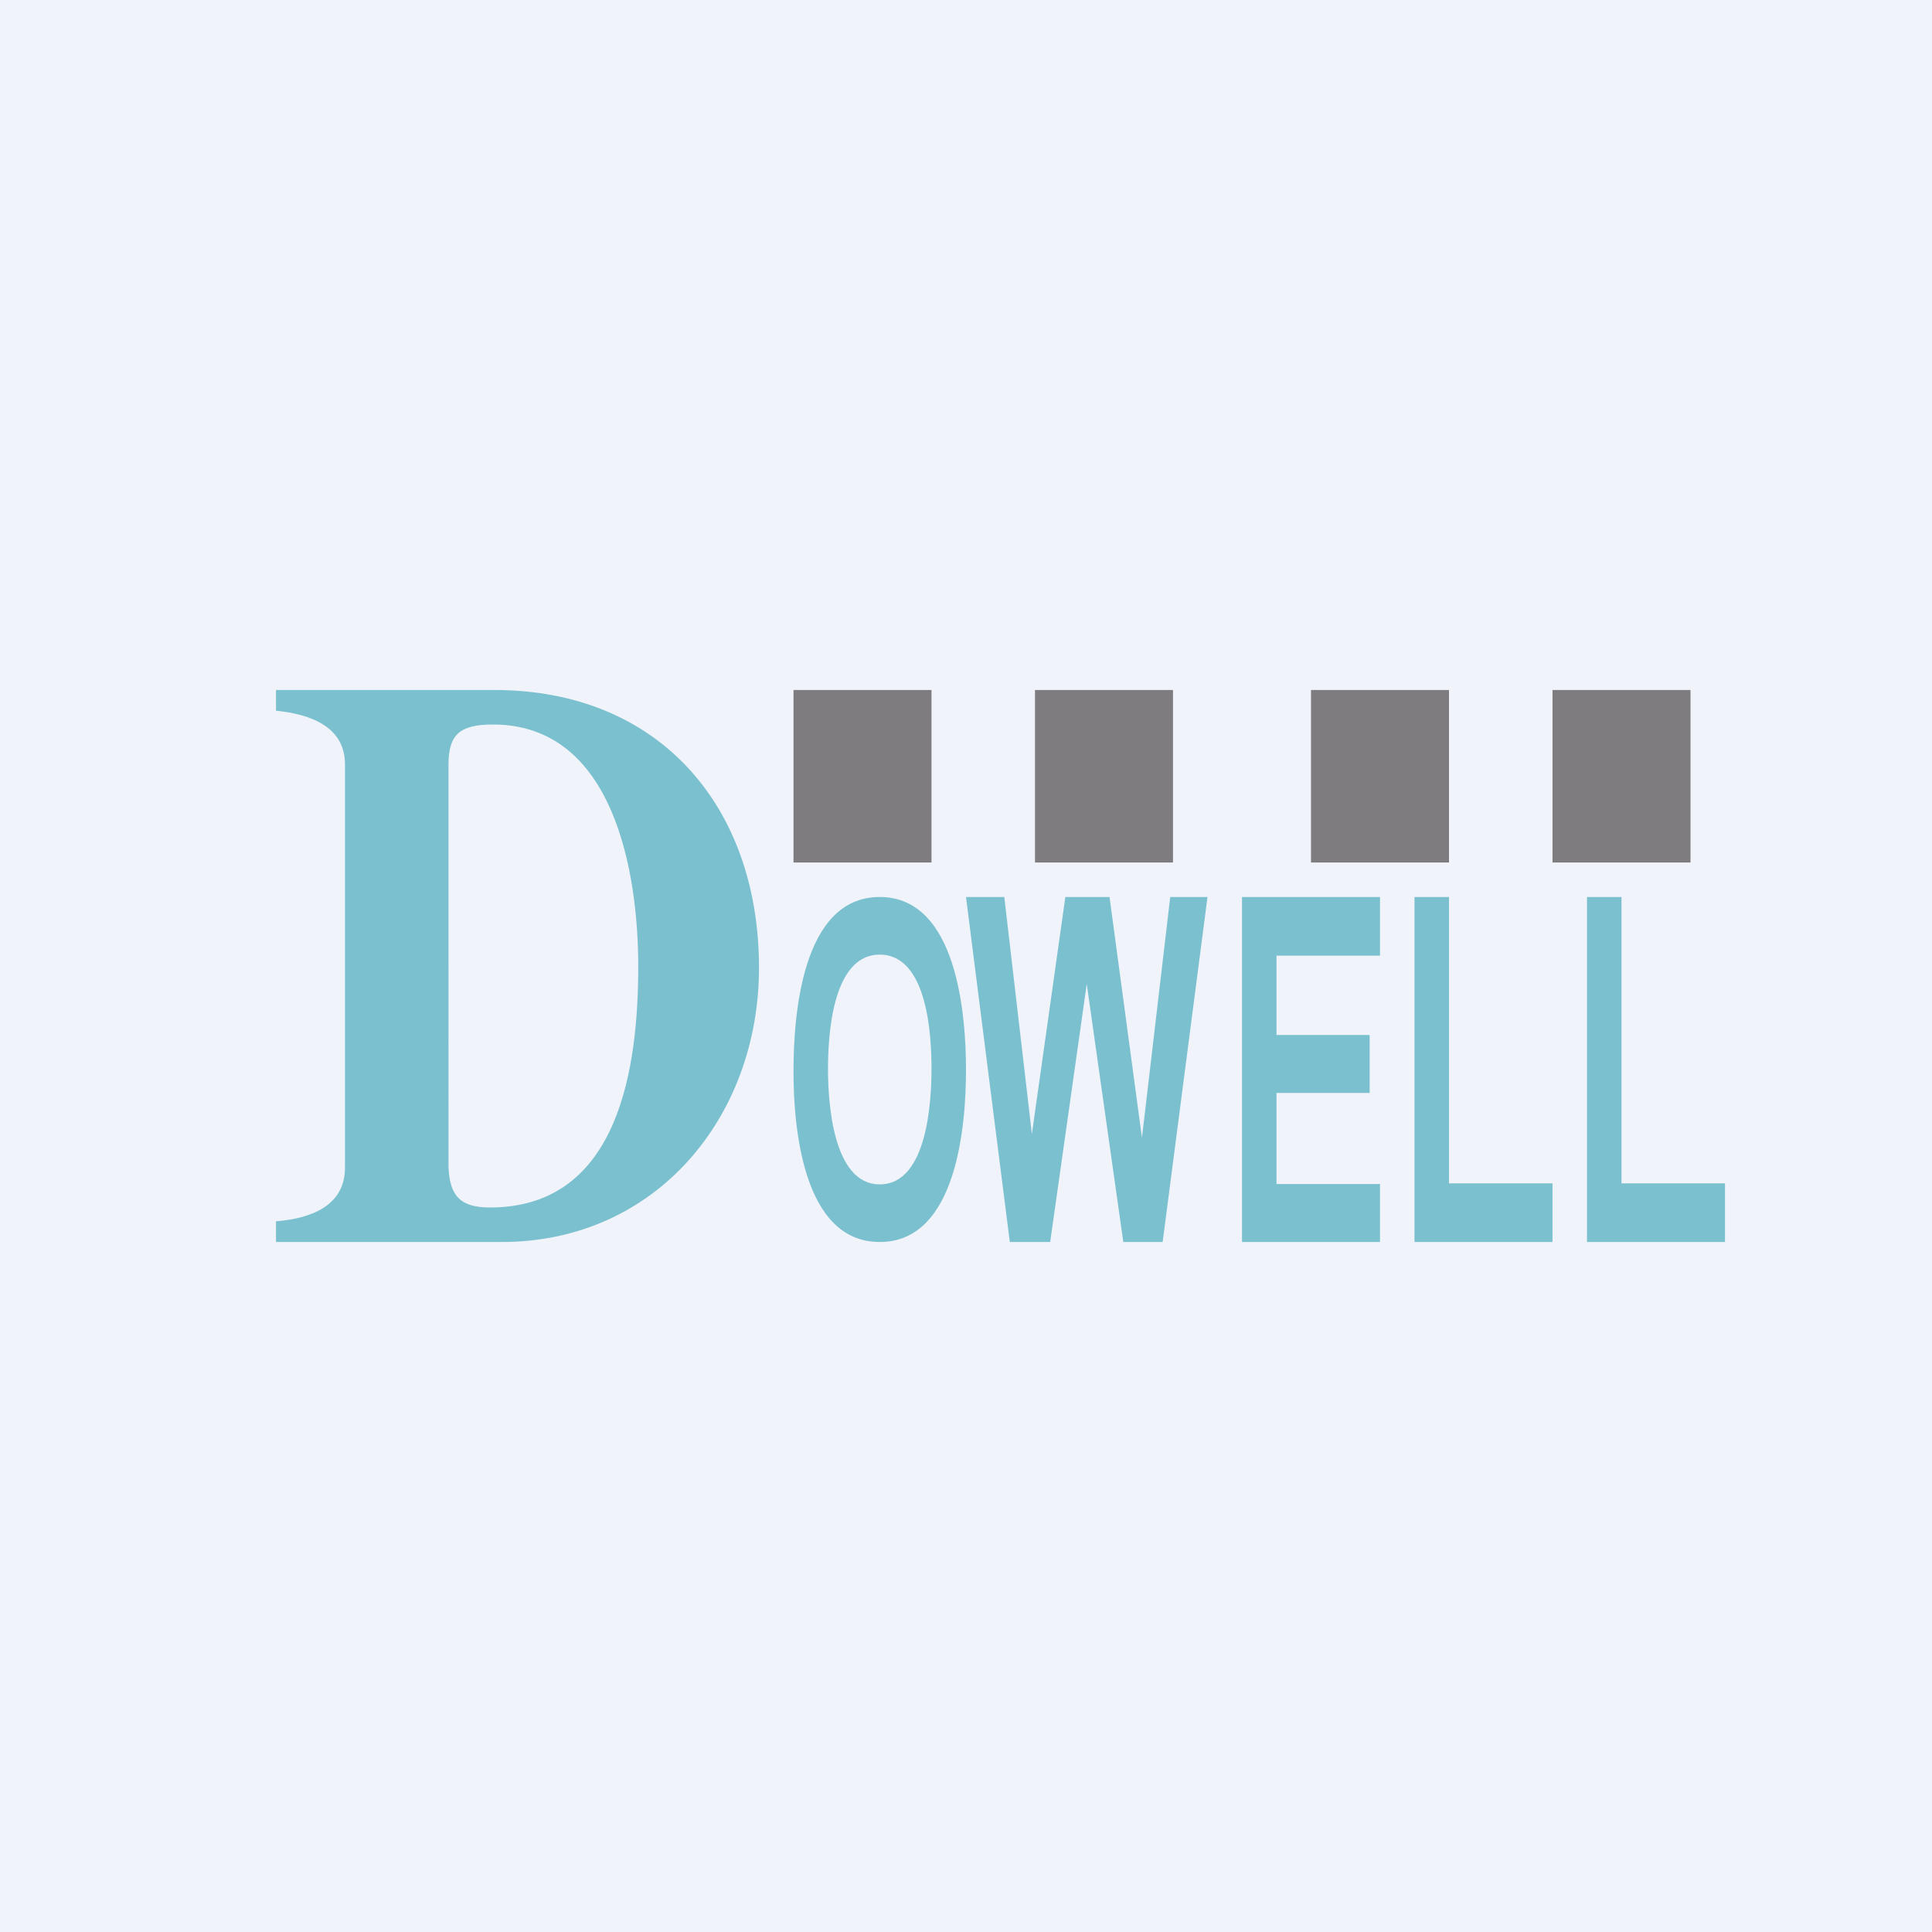 <svg width="56" height="56" viewBox="0 0 56 56" xmlns="http://www.w3.org/2000/svg"><path fill="#F0F3FA" d="M0 0h56v56H0z"/><path d="M10 33.84c0 1.12-1 1.48-2 1.56v.6h6.54c4.48 0 7.46-3.63 7.46-7.95 0-4.66-2.88-8.05-7.67-8.05H8v.6c.98.1 2 .45 2 1.56v11.68ZM14.2 35c-.9 0-1.17-.38-1.2-1.19V22.16c0-.87.33-1.16 1.29-1.16 3.52 0 4.21 4.33 4.21 7 0 2.87-.52 7-4.3 7Zm8.8-3.94c0-1.56.22-5.06 2.5-5.06 2.25 0 2.5 3.44 2.5 5.01 0 1.57-.25 4.99-2.5 4.99-2.24 0-2.5-3.36-2.5-4.94Zm1-.07c0 .89.12 3.34 1.5 3.34 1.4 0 1.5-2.48 1.5-3.36 0-.9-.1-3.3-1.5-3.3S24 30.09 24 30.99ZM41 26v10h4v-1.7h-3V26h-1Zm5 0v10h4v-1.7h-3V26h-1ZM36 36V26h4v1.7h-3V30h2.7v1.68H37v2.64h3V36h-4Zm-8-10 1.27 10h1.17l1.06-7.48L32.56 36h1.14L35 26h-1.08l-.82 6.98-.94-6.98h-1.28l-.97 6.87-.8-6.87H28Z" fill="#7AC0CF"/><path opacity=".6" fill="#332D2D" d="M23 20h4v5h-4zM30 20h4v5h-4zM38 20h4v5h-4zM45 20h4v5h-4z"/></svg>